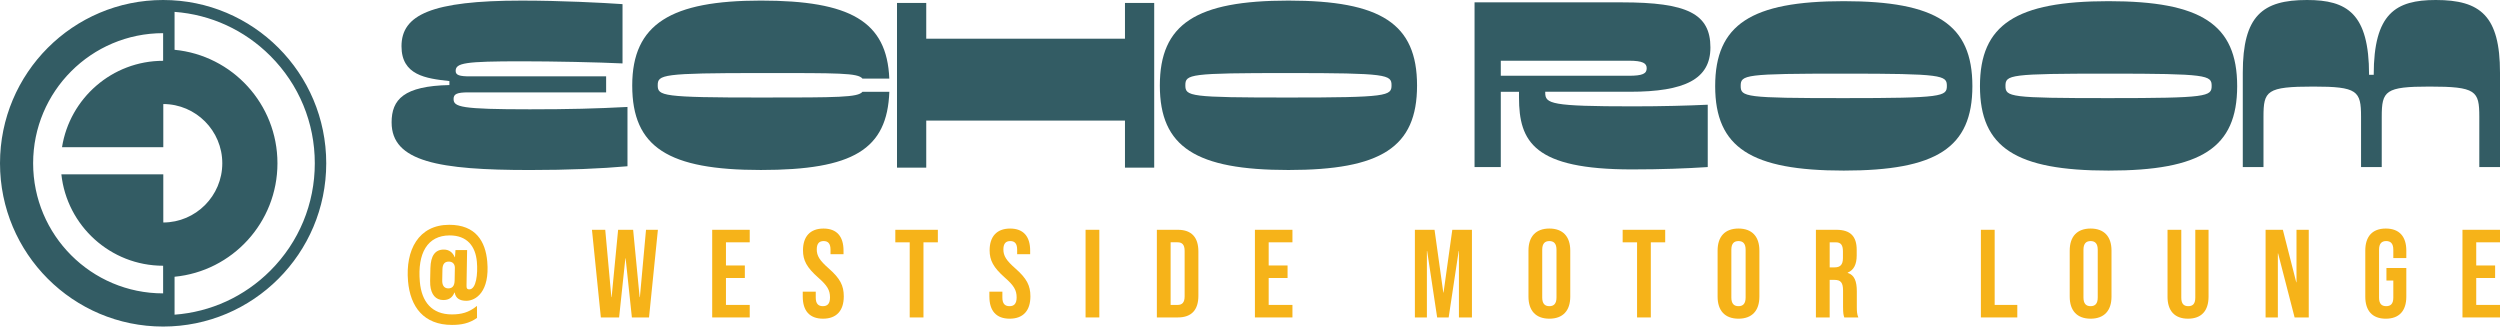 <?xml version="1.0" encoding="UTF-8"?>
<svg xmlns="http://www.w3.org/2000/svg" width="467" height="61" viewBox="0 0 467 61" fill="none">
  <g clip-path="url(#clip0_149_2)">
    <path d="M319.505 8.878C319.505 14.768 314.755 17.141 304.451 17.141H288.649V17.317C288.649 19.384 289.7 19.867 305.052 19.867C310.454 19.867 315.405 19.734 319.006 19.56V31.207C314.956 31.471 310.354 31.647 304.853 31.647C286.55 31.647 283.749 26.504 283.749 18.197V17.143H280.348V31.207H275.446V0.44H302.953C315.155 0.44 319.507 2.55 319.507 8.88L319.505 8.878ZM304.252 14.153C306.854 14.153 307.604 13.757 307.604 12.747C307.604 11.824 306.903 11.34 304.252 11.34H280.348V14.153H304.252Z" fill="#335C64"></path>
    <path d="M430.946 0C438.44 0 442.542 2.506 442.542 13.977H443.411C443.411 2.506 447.513 0 455.007 0C463.331 0 467 2.944 467 13.581V31.205H463.134V21.799C463.134 16.965 462.544 16.172 453.824 16.172C445.579 16.172 444.909 16.963 444.909 21.799V31.205H441.044V21.799C441.044 16.965 440.372 16.172 432.129 16.172C423.411 16.172 422.819 16.963 422.819 21.799V31.205H418.953V13.581C418.953 2.944 422.622 0 430.946 0Z" fill="#335C64"></path>
    <path d="M73.151 22.878C73.151 18.57 75.438 16.064 83.948 15.89V15.143C79.523 14.66 75 14.043 75 8.639C75 2.792 80.545 0.112 97.468 0.112C104.665 0.112 112.543 0.508 116.288 0.772V11.848C111.863 11.629 103.255 11.452 97.468 11.452C86.819 11.452 85.117 11.759 85.117 13.255C85.117 14.046 85.847 14.265 87.791 14.265H113.225V17.255H87.499C85.36 17.255 84.728 17.562 84.728 18.485C84.728 19.979 86.04 20.419 98.977 20.419C106.271 20.419 111.378 20.286 117.213 19.979V31.056C112.3 31.496 106.126 31.759 98.977 31.759C82.054 31.759 73.154 30.222 73.154 22.882L73.151 22.878Z" fill="#335C64"></path>
    <path d="M167.56 0.55H173.022V7.23H210.144V0.55H215.605V31.315H210.144V22.525H173.022V31.315H167.56V0.55Z" fill="#335C64"></path>
    <path d="M240.681 0.11C257.944 0.11 264.705 4.417 264.705 15.977C264.705 27.537 257.946 31.755 240.681 31.755C223.415 31.755 216.658 27.492 216.658 15.977C216.658 4.463 223.417 0.11 240.681 0.11ZM240.681 18.218C259.161 18.218 259.938 17.911 259.938 15.931C259.938 13.952 259.161 13.645 240.681 13.645C222.201 13.645 221.423 13.865 221.423 15.931C221.423 17.998 222.201 18.218 240.681 18.218Z" fill="#335C64"></path>
    <path d="M161.108 17.149C160.244 18.195 156.666 18.218 142.12 18.218C123.64 18.218 122.863 17.911 122.863 15.931C122.863 13.952 123.64 13.645 142.12 13.645C156.687 13.645 160.254 13.614 161.112 14.685H166.122C165.685 3.969 158.814 0.108 142.122 0.108C125.431 0.108 118.1 4.415 118.1 15.975C118.1 27.535 124.859 31.753 142.122 31.753C159.386 31.753 165.734 27.904 166.128 17.147H161.11L161.108 17.149Z" fill="#335C64"></path>
    <path d="M344.417 0.22C361.68 0.22 368.441 4.527 368.441 16.087C368.441 27.647 361.682 31.865 344.417 31.865C327.151 31.865 320.394 27.602 320.394 16.087C320.394 4.572 327.153 0.22 344.417 0.22ZM344.417 18.328C362.897 18.328 363.674 18.021 363.674 16.041C363.674 14.062 362.897 13.755 344.417 13.755C325.937 13.755 325.16 13.975 325.16 16.041C325.16 18.108 325.937 18.328 344.417 18.328Z" fill="#335C64"></path>
    <path d="M393.88 0.22C411.143 0.22 417.904 4.527 417.904 16.087C417.904 27.647 411.145 31.865 393.88 31.865C376.614 31.865 369.857 27.602 369.857 16.087C369.857 4.572 376.616 0.22 393.88 0.22ZM393.88 18.328C412.36 18.328 413.137 18.021 413.137 16.041C413.137 14.062 412.36 13.755 393.88 13.755C375.4 13.755 374.622 13.975 374.622 16.041C374.622 18.108 375.4 18.328 393.88 18.328Z" fill="#335C64"></path>
    <path d="M30.471 0C13.642 0 0 13.656 0 30.5C0 47.344 13.642 61 30.471 61C47.299 61 60.941 47.344 60.941 30.5C60.941 13.656 47.299 0 30.471 0ZM11.462 32.562C12.492 42.149 20.625 49.639 30.471 49.639V49.751V54.803C17.06 54.803 6.189 43.921 6.189 30.498C6.189 17.075 17.06 6.195 30.471 6.195V11.247V11.359C20.949 11.359 13.031 18.363 11.586 27.492H30.504V19.434C36.585 19.45 41.524 24.409 41.524 30.498C41.524 36.587 36.583 41.546 30.504 41.562V32.56H11.462V32.562ZM50.505 50.554C45.661 55.403 39.371 58.28 32.608 58.782V51.697C43.392 50.662 51.828 41.566 51.828 30.5C51.828 19.434 43.394 10.338 32.608 9.303V2.218C39.371 2.72 45.659 5.598 50.505 10.446C55.857 15.803 58.804 22.925 58.804 30.5C58.804 38.075 55.857 45.197 50.505 50.554Z" fill="#335C64"></path>
    <path d="M76.221 52.517C75.718 46.739 78.155 41.992 83.925 41.992C88.856 41.992 90.691 45.079 91.02 48.867C91.509 54.481 88.902 56.189 87.103 56.189C85.911 56.189 85.125 55.745 84.935 54.645H84.887C84.504 55.604 83.84 56.048 82.812 56.048C81.386 56.048 80.526 55.019 80.371 53.241C80.348 52.983 80.348 52.703 80.348 52.446L80.4 50.083C80.458 47.791 81.266 46.62 82.901 46.62C83.884 46.62 84.56 47.135 84.943 48.048H84.991L85.084 46.714H87.256L87.148 53.239C87.146 53.473 87.148 53.519 87.157 53.612C87.184 53.917 87.335 54.056 87.662 54.056C88.97 54.056 89.279 51.156 89.082 48.911C88.827 45.988 87.25 43.975 84.002 43.975C79.842 43.975 77.96 47.297 78.424 52.629C78.752 56.394 80.686 58.732 84.4 58.732C86.129 58.732 87.573 58.405 89.099 57.141L89.107 59.386C87.654 60.415 86.16 60.695 84.431 60.695C79.175 60.695 76.64 57.351 76.217 52.508L76.221 52.517ZM84.926 52.398L84.966 50.176C84.976 50.035 84.97 49.967 84.966 49.896C84.904 49.195 84.431 48.867 83.849 48.867C83.125 48.867 82.667 49.241 82.647 50.34L82.609 52.328C82.603 52.514 82.607 52.562 82.615 52.678C82.686 53.498 83.117 53.871 83.747 53.871C84.448 53.871 84.904 53.473 84.926 52.398Z" fill="#F6B319"></path>
    <path d="M110.582 42.925H113.059L114.203 55.508H114.251L115.465 42.925H118.27L119.484 55.508H119.532L120.676 42.925H122.896L121.238 59.297H118.036L116.867 48.257H116.819L115.65 59.297H112.238L110.578 42.925H110.582Z" fill="#F6B319"></path>
    <path d="M133.038 42.925H140.048V45.264H135.608V49.591H139.136V51.929H135.608V56.959H140.048V59.297H133.038V42.925Z" fill="#F6B319"></path>
    <path d="M149.953 55.415V54.479H152.382V55.602C152.382 56.772 152.896 57.193 153.715 57.193C154.534 57.193 155.046 56.772 155.046 55.556C155.046 54.199 154.532 53.334 152.848 51.861C150.699 49.967 149.999 48.633 149.999 46.761C149.999 44.189 151.331 42.693 153.831 42.693C156.331 42.693 157.57 44.189 157.57 46.809V47.487H155.141V46.645C155.141 45.475 154.672 45.031 153.856 45.031C153.039 45.031 152.571 45.475 152.571 46.597C152.571 47.79 153.108 48.656 154.791 50.129C156.94 52.023 157.618 53.332 157.618 55.367C157.618 58.033 156.262 59.531 153.74 59.531C151.217 59.531 149.955 58.035 149.955 55.415H149.953Z" fill="#F6B319"></path>
    <path d="M169.932 45.266H167.245V42.927H175.19V45.266H172.504V59.299H169.934V45.266H169.932Z" fill="#F6B319"></path>
    <path d="M184.816 55.415V54.479H187.245V55.602C187.245 56.772 187.759 57.193 188.578 57.193C189.396 57.193 189.908 56.772 189.908 55.556C189.908 54.199 189.394 53.334 187.711 51.861C185.562 49.967 184.861 48.633 184.861 46.761C184.861 44.189 186.194 42.693 188.694 42.693C191.193 42.693 192.433 44.189 192.433 46.809V47.487H190.004V46.645C190.004 45.475 189.535 45.031 188.718 45.031C187.902 45.031 187.433 45.475 187.433 46.597C187.433 47.79 187.97 48.656 189.653 50.129C191.803 52.023 192.48 53.332 192.48 55.367C192.48 58.033 191.125 59.531 188.602 59.531C186.08 59.531 184.818 58.035 184.818 55.415H184.816Z" fill="#F6B319"></path>
    <path d="M202.784 42.925H205.354V59.297H202.784V42.925Z" fill="#F6B319"></path>
    <path d="M216.101 42.925H220.026C222.597 42.925 223.859 44.353 223.859 46.971V55.251C223.859 57.871 222.597 59.297 220.026 59.297H216.101V42.925ZM219.981 56.959C220.8 56.959 221.289 56.537 221.289 55.367V46.853C221.289 45.683 220.797 45.261 219.981 45.261H218.673V56.956H219.981V56.959Z" fill="#F6B319"></path>
    <path d="M234.419 42.925H241.429V45.264H236.989V49.591H240.517V51.929H236.989V56.959H241.429V59.297H234.419V42.925Z" fill="#F6B319"></path>
    <path d="M264.303 42.925H267.972L269.607 54.643H269.655L271.29 42.925H274.959V59.297H272.528V46.9H272.48L270.61 59.297H268.461L266.592 46.9H266.544V59.297H264.301V42.925H264.303Z" fill="#F6B319"></path>
    <path d="M285.519 55.415V46.807C285.519 44.187 286.898 42.691 289.422 42.691C291.947 42.691 293.325 44.187 293.325 46.807V55.415C293.325 58.035 291.947 59.531 289.422 59.531C286.898 59.531 285.519 58.035 285.519 55.415ZM290.753 55.579V46.645C290.753 45.475 290.239 45.031 289.42 45.031C288.601 45.031 288.087 45.475 288.087 46.645V55.579C288.087 56.749 288.601 57.193 289.42 57.193C290.239 57.193 290.753 56.749 290.753 55.579Z" fill="#F6B319"></path>
    <path d="M305.801 45.266H303.114V42.927H311.059V45.266H308.373V59.299H305.803V45.266H305.801Z" fill="#F6B319"></path>
    <path d="M320.848 55.415V46.807C320.848 44.187 322.227 42.691 324.751 42.691C327.276 42.691 328.654 44.187 328.654 46.807V55.415C328.654 58.035 327.276 59.531 324.751 59.531C322.227 59.531 320.848 58.035 320.848 55.415ZM326.082 55.579V46.645C326.082 45.475 325.568 45.031 324.749 45.031C323.93 45.031 323.416 45.475 323.416 46.645V55.579C323.416 56.749 323.93 57.193 324.749 57.193C325.568 57.193 326.082 56.749 326.082 55.579Z" fill="#F6B319"></path>
    <path d="M339.212 42.925H343.022C345.685 42.925 346.832 44.166 346.832 46.691V47.697C346.832 49.382 346.295 50.456 345.149 50.925V50.973C346.434 51.371 346.854 52.587 346.854 54.436V57.311C346.854 58.106 346.877 58.691 347.134 59.299H344.516C344.375 58.878 344.282 58.62 344.282 57.286V54.292C344.282 52.772 343.839 52.282 342.67 52.282H341.783V59.299H339.212V42.927V42.925ZM342.719 49.944C343.677 49.944 344.261 49.523 344.261 48.214V46.95C344.261 45.78 343.863 45.266 342.954 45.266H341.785V49.944H342.719Z" fill="#F6B319"></path>
    <path d="M370.033 42.925H372.603V56.959H376.832V59.297H370.031V42.925H370.033Z" fill="#F6B319"></path>
    <path d="M386.623 55.415V46.807C386.623 44.187 388.001 42.691 390.526 42.691C393.051 42.691 394.429 44.187 394.429 46.807V55.415C394.429 58.035 393.051 59.531 390.526 59.531C388.001 59.531 386.623 58.035 386.623 55.415ZM391.857 55.579V46.645C391.857 45.475 391.343 45.031 390.524 45.031C389.705 45.031 389.191 45.475 389.191 46.645V55.579C389.191 56.749 389.705 57.193 390.524 57.193C391.343 57.193 391.857 56.749 391.857 55.579Z" fill="#F6B319"></path>
    <path d="M404.894 55.415V42.925H407.464V55.602C407.464 56.772 407.955 57.193 408.772 57.193C409.589 57.193 410.08 56.772 410.08 55.602V42.925H412.557V55.415C412.557 58.035 411.249 59.531 408.724 59.531C406.2 59.531 404.892 58.035 404.892 55.415H404.894Z" fill="#F6B319"></path>
    <path d="M423.212 42.925H426.437L428.937 52.726H428.985V42.925H431.275V59.297H428.634L425.55 47.344H425.503V59.297H423.212V42.925Z" fill="#F6B319"></path>
    <path d="M441.835 55.415V46.807C441.835 44.187 443.143 42.691 445.668 42.691C448.192 42.691 449.5 44.187 449.5 46.807V48.21H447.071V46.643C447.071 45.473 446.557 45.029 445.738 45.029C444.92 45.029 444.406 45.473 444.406 46.643V55.602C444.406 56.772 444.92 57.193 445.738 57.193C446.557 57.193 447.071 56.772 447.071 55.602V52.398H445.786V50.06H449.5V55.417C449.5 58.037 448.192 59.533 445.668 59.533C443.143 59.533 441.835 58.037 441.835 55.417V55.415Z" fill="#F6B319"></path>
    <path d="M459.99 42.925H467V45.264H462.56V49.591H466.088V51.929H462.56V56.959H467V59.297H459.99V42.925Z" fill="#F6B319"></path>
  </g>
  <defs>
    <clipPath id="clip0_149_2">
      <rect width="467" height="61" fill="white"></rect>
    </clipPath>
  </defs>
</svg>
